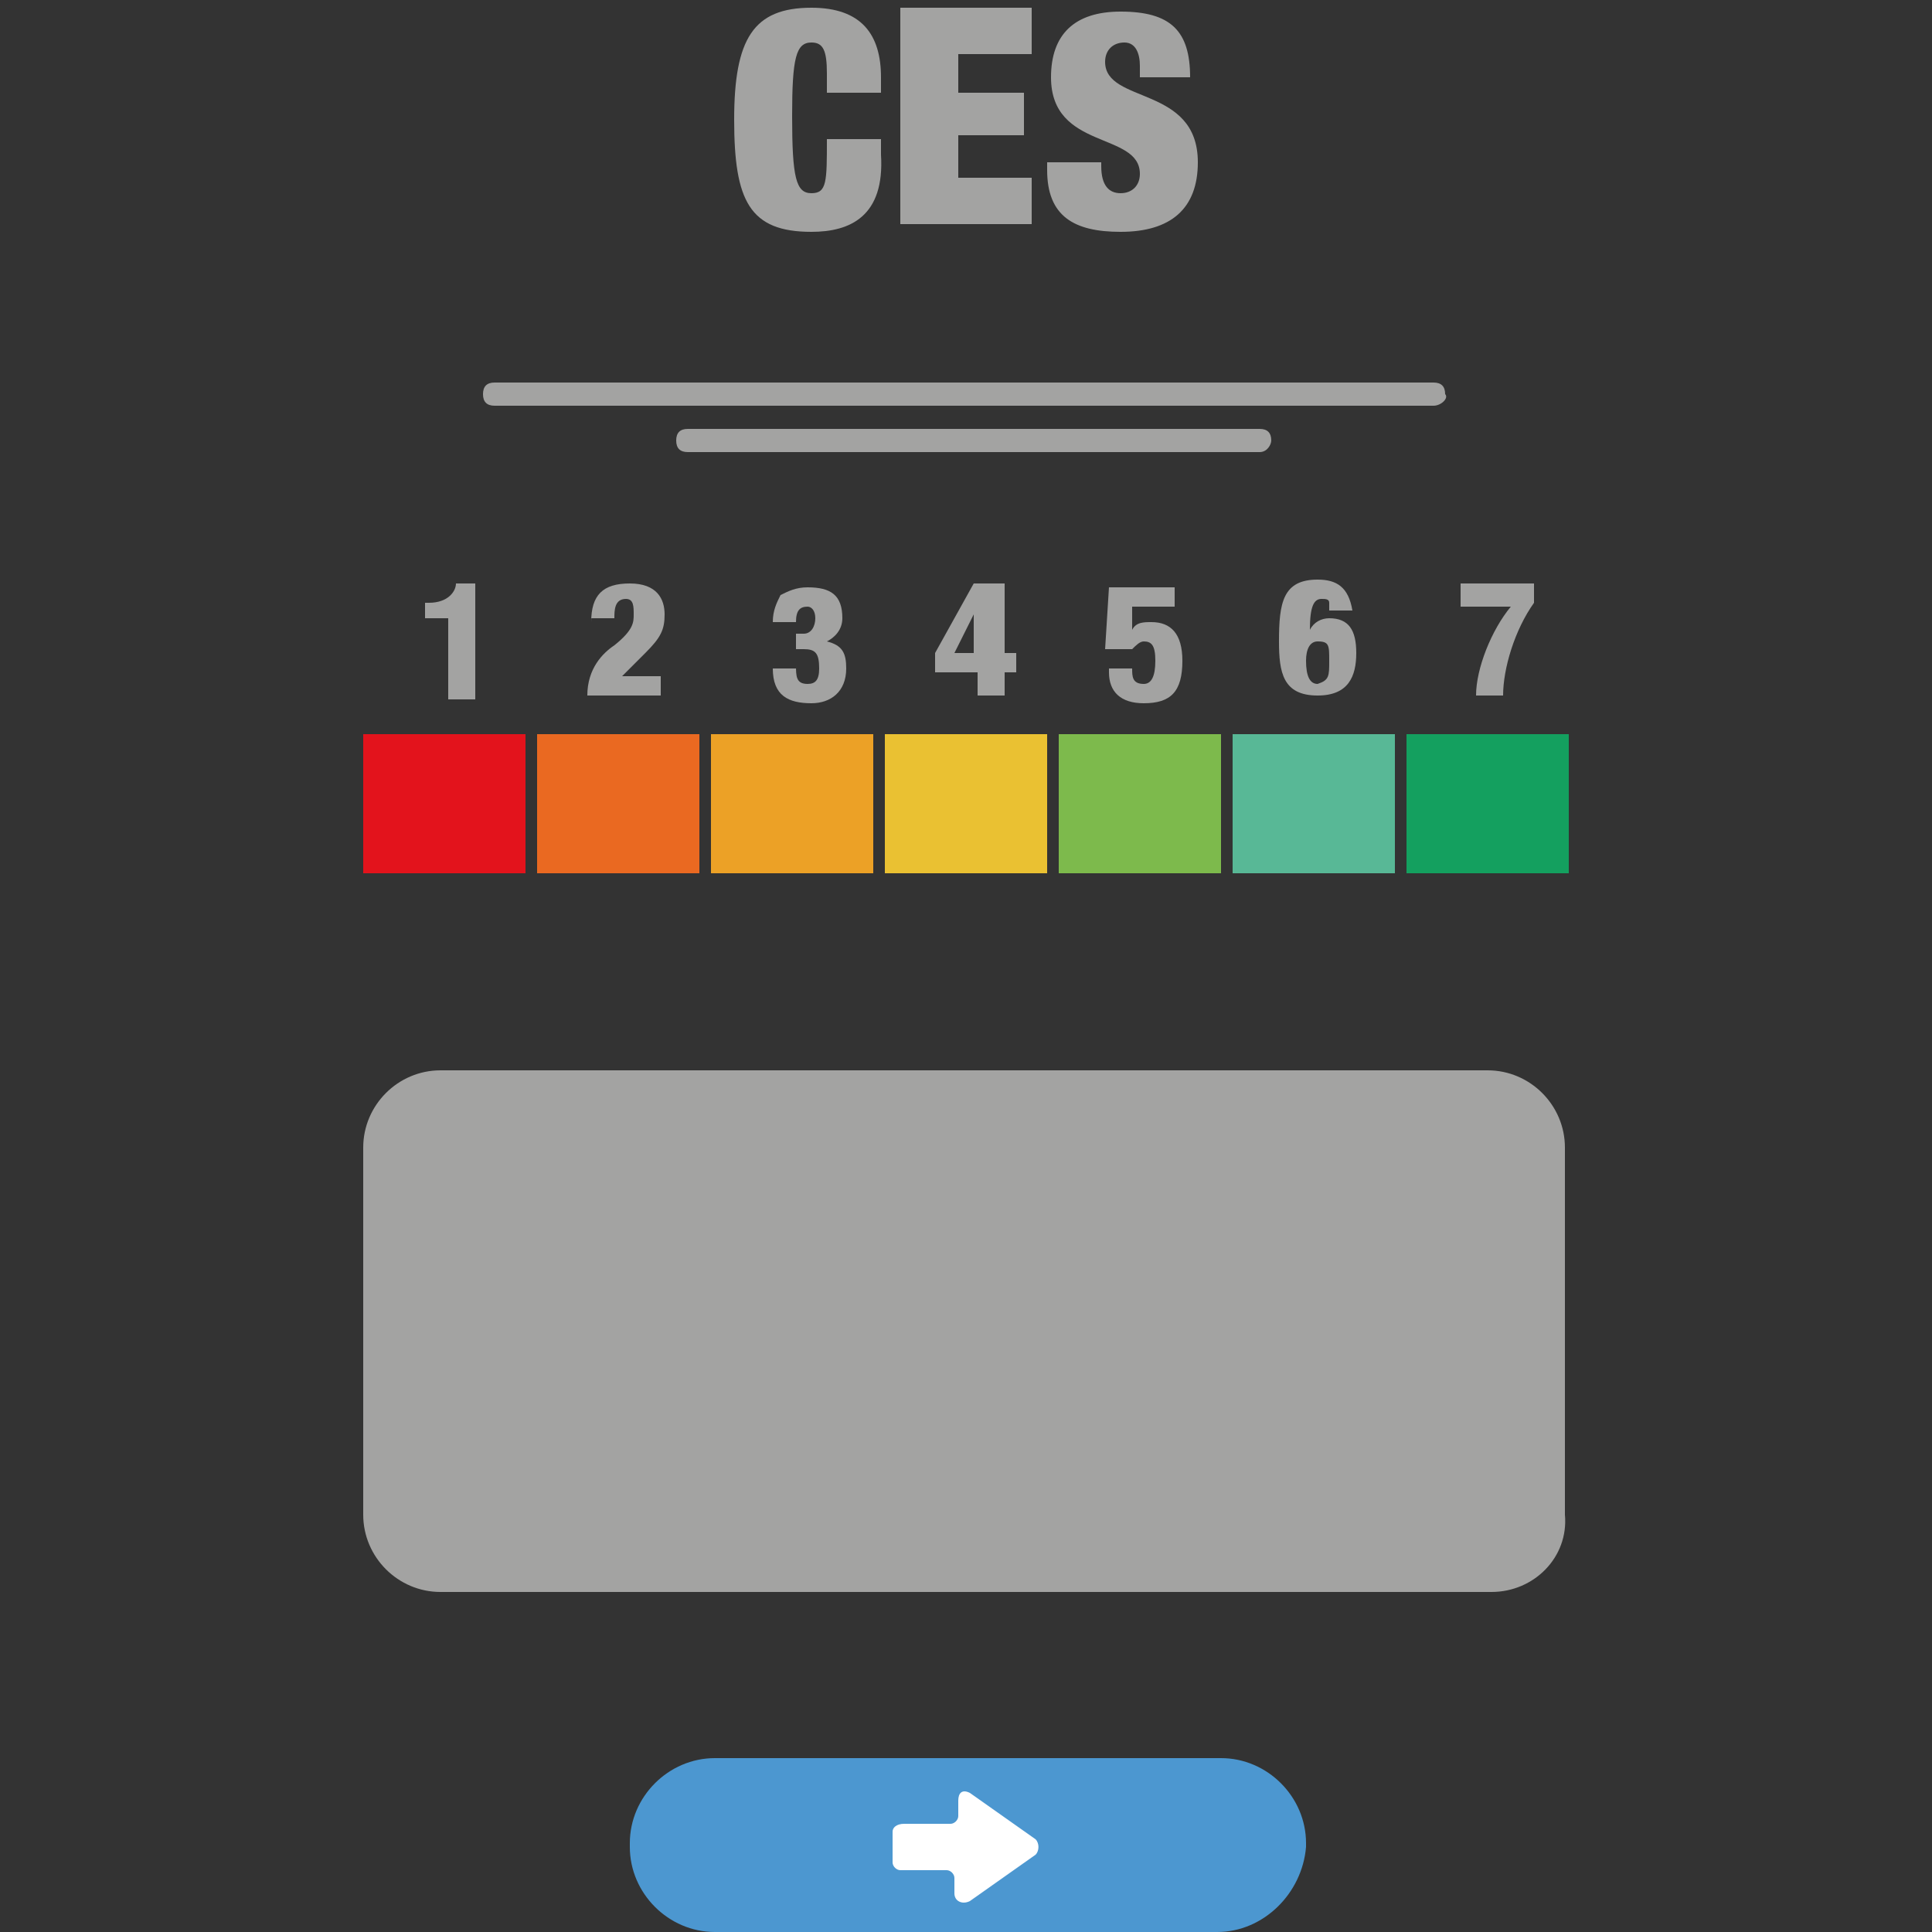 <?xml version="1.0" encoding="UTF-8"?> <svg xmlns="http://www.w3.org/2000/svg" xmlns:xlink="http://www.w3.org/1999/xlink" version="1.1" id="Layer_1" x="0px" y="0px" viewBox="0 0 50 50" style="enable-background:new 0 0 50 50;" xml:space="preserve"><rect x="0" y="0" width="50" height="50" fill="#333333" stroke="none"/> <style type="text/css"> .st0{fill:#A3A3A2;} .st1{fill:#E3131C;} .st2{fill:#EA6921;} .st3{fill:#ECA126;} .st4{fill:#EAC132;} .st5{fill:#7DBA4C;} .st6{fill:#58B896;} .st7{fill:#14A05F;} .st8{fill:#4C97D0;} .st9{fill:#FFFFFF;} </style> <g> <g> <g> <path class="st0" d="M21.4,1.9c0-0.6-0.1-0.8-0.4-0.8c-0.4,0-0.5,0.4-0.5,1.9C20.5,4.6,20.6,5,21,5c0.4,0,0.4-0.3,0.4-1.4h1.4V4 C22.9,5.6,22,6,21,6c-1.6,0-2-0.8-2-2.9c0-2.1,0.5-2.9,2-2.9c1.3,0,1.8,0.7,1.8,1.8v0.4h-1.4V1.9z"></path> <path class="st0" d="M23.4,0.2h3.3v1.2h-1.9v1h1.7v1.1h-1.7v1.1h1.9v1.2h-3.4V0.2z"></path> <path class="st0" d="M29.5,1.9V1.7c0-0.3-0.1-0.6-0.4-0.6c-0.3,0-0.5,0.2-0.5,0.5c0,1.1,2.4,0.6,2.4,2.6C31,5.4,30.3,6,29,6 c-1.2,0-1.9-0.4-1.9-1.6V4.2h1.4v0.1C28.5,4.8,28.7,5,29,5c0.3,0,0.5-0.2,0.5-0.5c0-1.1-2.3-0.6-2.3-2.5c0-1.1,0.6-1.7,1.8-1.7 c1.3,0,1.8,0.5,1.8,1.7H29.5z"></path> </g> </g> <rect x="9.4" y="19" class="st1" width="4.2" height="3.6"></rect> <rect x="13.9" y="19" class="st2" width="4.2" height="3.6"></rect> <g> <path class="st0" d="M11.6,16H11v-0.4h0.1c0.5,0,0.7-0.3,0.7-0.5h0.5v3h-0.7V16z"></path> </g> <g> <path class="st0" d="M15.3,16.1L15.3,16.1c0-0.7,0.3-1,1-1c0.7,0,0.9,0.4,0.9,0.8c0,0.4-0.1,0.6-0.5,1c-0.3,0.3-0.5,0.5-0.6,0.6h1 V18h-1.9c0-0.7,0.4-1.1,0.7-1.3c0.5-0.4,0.5-0.6,0.5-0.8c0-0.2,0-0.4-0.2-0.4c-0.3,0-0.3,0.3-0.3,0.5H15.3z"></path> </g> <rect x="18.4" y="19" class="st3" width="4.2" height="3.6"></rect> <rect x="22.9" y="19" class="st4" width="4.2" height="3.6"></rect> <rect x="27.4" y="19" class="st5" width="4.2" height="3.6"></rect> <rect x="31.9" y="19" class="st6" width="4.2" height="3.6"></rect> <rect x="36.4" y="19" class="st7" width="4.2" height="3.6"></rect> <g> <path class="st0" d="M20.6,17.2c0,0.3,0,0.5,0.3,0.5c0.2,0,0.3-0.1,0.3-0.4c0-0.4-0.1-0.5-0.4-0.5h-0.2v-0.4h0.2 c0.2,0,0.3-0.2,0.3-0.4c0-0.2-0.1-0.3-0.2-0.3c-0.2,0-0.3,0.1-0.3,0.4h-0.6c0-0.3,0.1-0.5,0.2-0.7c0.2-0.1,0.4-0.2,0.7-0.2 c0.6,0,0.9,0.2,0.9,0.8c0,0.3-0.2,0.5-0.4,0.6v0c0.4,0.1,0.5,0.3,0.5,0.7c0,0.6-0.4,0.9-0.9,0.9c-0.6,0-1-0.2-1-0.9H20.6z"></path> </g> <g> <path class="st0" d="M24.2,16.9l1-1.8h0.8v1.8h0.3v0.5h-0.3V18h-0.7v-0.6h-1.1V16.9z M25.2,15.9L25.2,15.9l-0.5,1h0.5V15.9z"></path> </g> <g> <path class="st0" d="M29.3,17.2v0.1c0,0.2,0,0.4,0.3,0.4c0.2,0,0.3-0.2,0.3-0.6c0-0.4-0.1-0.5-0.3-0.5c-0.1,0-0.2,0.1-0.3,0.2 h-0.7l0.1-1.6h1.7v0.5h-1.1l0,0.6l0,0c0.1-0.2,0.3-0.2,0.5-0.2c0.5,0,0.8,0.3,0.8,1c0,0.8-0.3,1.1-1,1.1c-0.6,0-0.9-0.3-0.9-0.8 v-0.1H29.3z"></path> </g> <g> <path class="st0" d="M34.4,15.8c0-0.1,0-0.2,0-0.2c0-0.1-0.1-0.1-0.2-0.1c-0.2,0-0.3,0.2-0.3,0.8h0c0.1-0.2,0.3-0.3,0.5-0.3 c0.5,0,0.7,0.3,0.7,0.9c0,0.6-0.2,1.1-1,1.1c-0.9,0-1-0.6-1-1.4c0-1,0.1-1.6,1-1.6c0.5,0,0.8,0.2,0.9,0.8H34.4z M34.4,17.1 c0-0.4,0-0.5-0.3-0.5c-0.2,0-0.3,0.2-0.3,0.5c0,0.4,0.1,0.6,0.3,0.6C34.4,17.6,34.4,17.5,34.4,17.1z"></path> </g> <g> <path class="st0" d="M37.8,15.7v-0.6h1.9v0.5c-0.5,0.7-0.8,1.7-0.8,2.4h-0.7c0-0.7,0.4-1.7,0.9-2.3H37.8z"></path> </g> <path class="st0" d="M38.6,41.2H11.4c-1.1,0-2-0.9-2-2v-9.5c0-1.1,0.9-2,2-2h27.1c1.1,0,2,0.9,2,2v9.5 C40.6,40.3,39.7,41.2,38.6,41.2z"></path> <g> <path class="st8" d="M31.5,50H18.5c-1.2,0-2.2-1-2.2-2.2v-0.1c0-1.2,1-2.2,2.2-2.2h13.1c1.2,0,2.2,1,2.2,2.2v0.1 C33.7,49,32.7,50,31.5,50z"></path> <path class="st9" d="M23.1,47.4v0.8c0,0.1,0.1,0.2,0.2,0.2h1.2c0.1,0,0.2,0.1,0.2,0.2V49c0,0.2,0.2,0.3,0.4,0.2l1.7-1.2 c0.1-0.1,0.1-0.3,0-0.4l-1.7-1.2c-0.2-0.1-0.3,0-0.3,0.2l0,0.4c0,0.1-0.1,0.2-0.2,0.2h-1.2C23.2,47.2,23.1,47.3,23.1,47.4z"></path> </g> <g> <path class="st0" d="M37.1,10.5l-24.3,0c-0.2,0-0.3-0.1-0.3-0.3v0c0-0.2,0.1-0.3,0.3-0.3h24.3c0.2,0,0.3,0.1,0.3,0.3v0 C37.5,10.3,37.3,10.5,37.1,10.5z"></path> <path class="st0" d="M32.6,11.7H17.8c-0.2,0-0.3-0.1-0.3-0.3v0c0-0.2,0.1-0.3,0.3-0.3h14.8c0.2,0,0.3,0.1,0.3,0.3v0 C32.9,11.5,32.8,11.7,32.6,11.7z"></path> </g> </g> </svg> 